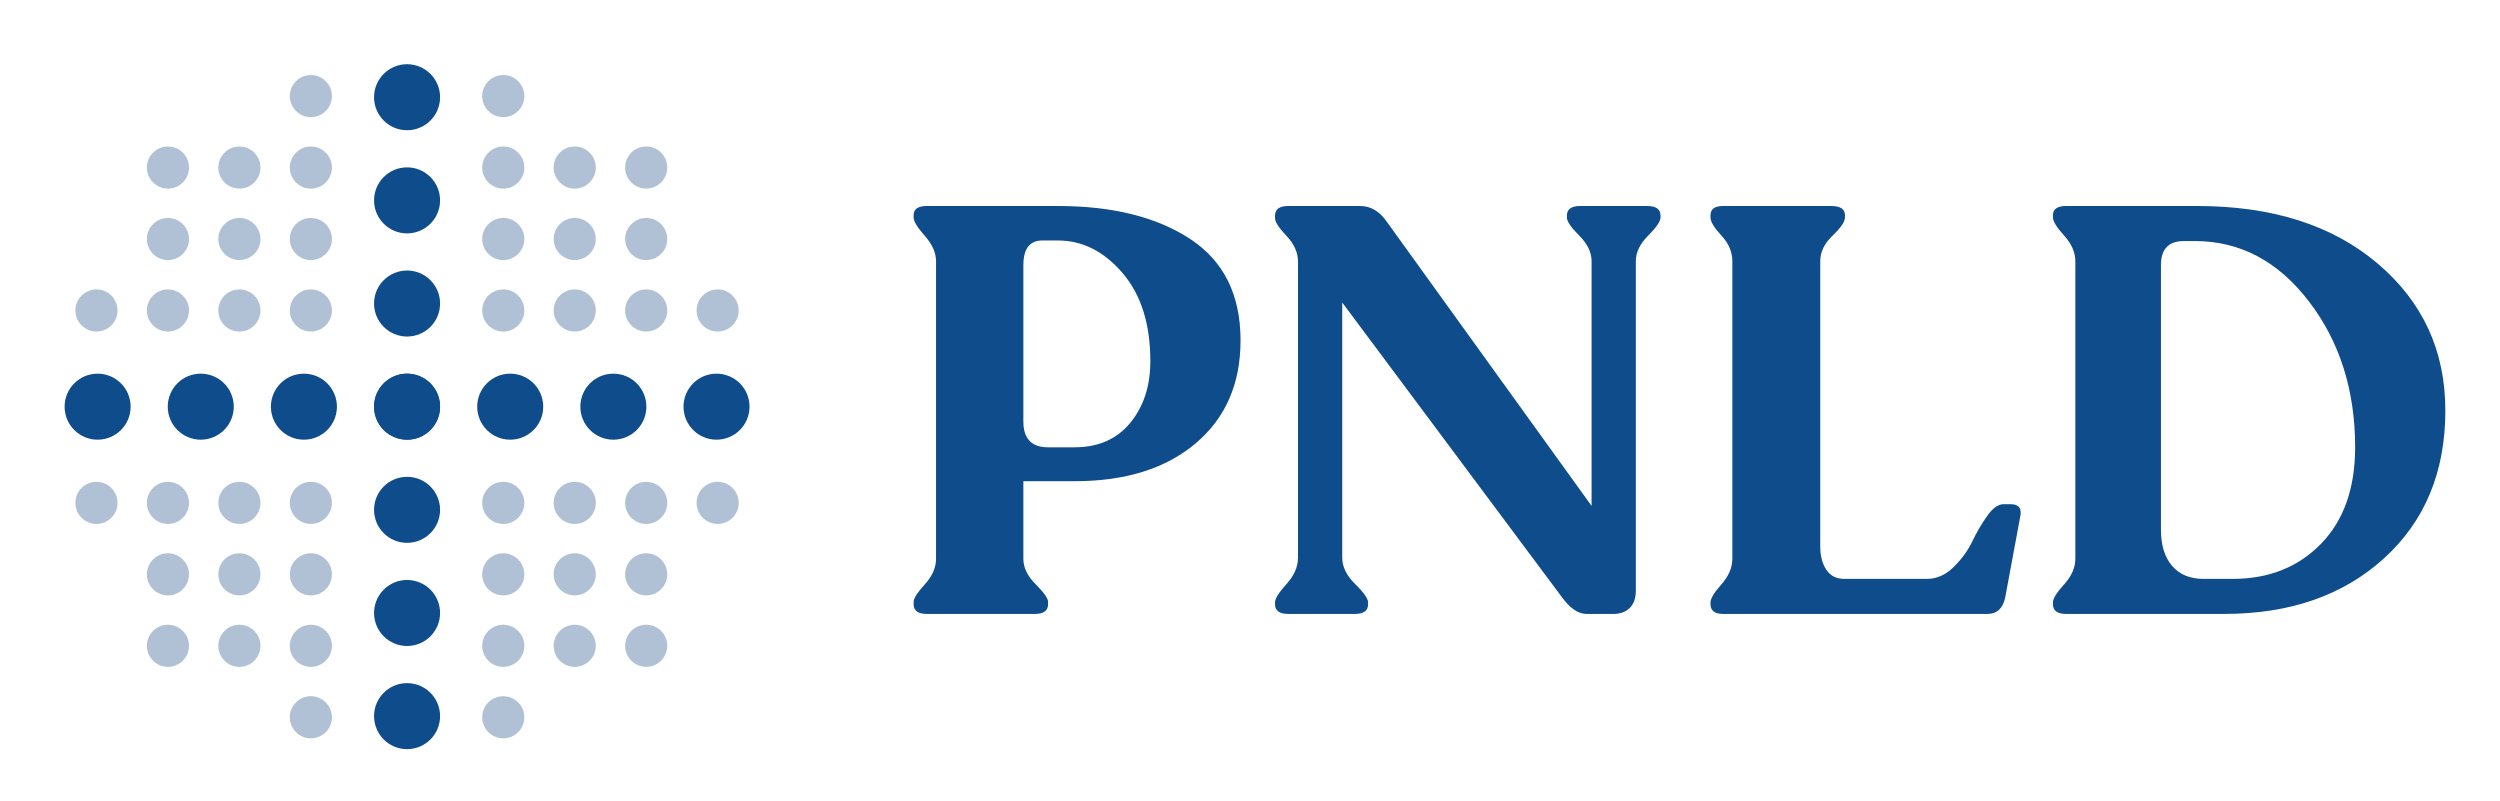 <?xml version="1.0" encoding="UTF-8"?>
<svg width="584px" height="187px" viewBox="0 0 584 187" version="1.1" xmlns="http://www.w3.org/2000/svg" xmlns:xlink="http://www.w3.org/1999/xlink">
    <title>PNLD logo</title>
    <g id="PNLD-logo" stroke="none" stroke-width="1" fill="none" fill-rule="evenodd">
        <g id="logo-copy" transform="translate(15, 15)">
            <path d="M229.829,89.491 L236.003,89.491 C241.549,89.491 245.889,87.592 249.022,83.787 C252.153,79.985 253.719,75.177 253.719,69.36 C253.719,60.682 251.549,53.814 247.21,48.758 C242.869,43.704 237.836,41.175 232.111,41.175 L228.487,41.175 C225.534,41.175 224.058,43.1 224.058,46.946 L224.058,83.452 C224.058,87.478 225.981,89.491 229.829,89.491 L229.829,89.491 Z M201.51,128.413 C199.451,128.413 198.423,127.654 198.423,126.132 L198.423,125.595 C198.423,124.789 199.296,123.426 201.04,121.501 C202.785,119.578 203.657,117.588 203.657,115.529 L203.657,46.006 C203.657,44.039 202.785,42.07 201.04,40.101 C199.296,38.134 198.423,36.702 198.423,35.806 L198.423,35.269 C198.423,33.839 199.451,33.122 201.51,33.122 L232.111,33.122 C244.905,33.122 255.217,35.695 263.047,40.839 C270.875,45.985 274.791,53.881 274.791,64.528 C274.791,74.64 271.301,82.647 264.322,88.552 C257.343,94.457 247.902,97.41 236.003,97.41 L224.058,97.41 L224.058,115.529 C224.058,117.588 225.018,119.578 226.944,121.501 C228.867,123.426 229.829,124.789 229.829,125.595 L229.829,126.132 C229.829,127.654 228.799,128.413 226.742,128.413 L201.51,128.413 Z" id="Fill-1" fill="#0E4C8B"></path>
            <path d="M369.812,33.122 C371.87,33.122 372.899,33.883 372.899,35.404 L372.899,35.806 C372.899,36.702 371.937,38.111 370.013,40.034 C368.089,41.959 367.128,43.949 367.128,46.006 L367.128,123.045 C367.128,124.745 366.658,126.064 365.719,127.004 C364.779,127.943 363.504,128.413 361.893,128.413 L355.586,128.413 C353.616,128.413 351.647,127.027 349.68,124.253 L298.545,55.669 L298.545,115.26 C298.545,117.407 299.552,119.467 301.565,121.434 C303.577,123.403 304.584,124.836 304.584,125.729 L304.584,126.132 C304.584,127.654 303.555,128.413 301.497,128.413 L285.929,128.413 C283.869,128.413 282.842,127.654 282.842,126.132 L282.842,125.729 C282.842,124.836 283.735,123.403 285.526,121.434 C287.314,119.467 288.211,117.407 288.211,115.26 L288.211,46.14 C288.211,43.994 287.314,41.98 285.526,40.101 C283.735,38.222 282.842,36.836 282.842,35.94 L282.842,35.404 C282.842,33.883 283.869,33.122 285.929,33.122 L302.705,33.122 C305.209,33.122 307.313,34.376 309.014,36.88 L356.794,103.182 L356.794,46.006 C356.794,43.949 355.831,41.959 353.908,40.034 C351.983,38.111 351.023,36.702 351.023,35.806 L351.023,35.404 C351.023,33.883 352.05,33.122 354.109,33.122 L369.812,33.122 Z" id="Fill-3" fill="#0E4C8B"></path>
            <path d="M387.528,128.413 C385.559,128.413 384.575,127.654 384.575,126.132 L384.575,125.729 C384.575,124.836 385.425,123.426 387.126,121.502 C388.824,119.578 389.675,117.588 389.675,115.529 L389.675,46.006 C389.675,43.859 388.824,41.869 387.126,40.033 C385.425,38.201 384.575,36.792 384.575,35.806 L384.575,35.269 C384.575,33.839 385.559,33.122 387.528,33.122 L412.76,33.122 C414.908,33.122 415.981,33.839 415.981,35.269 L415.981,35.806 C415.981,36.792 415.019,38.201 413.096,40.033 C411.171,41.869 410.21,43.859 410.21,46.006 L410.21,112.71 C410.21,114.858 410.68,116.649 411.619,118.079 C412.559,119.511 413.968,120.226 415.847,120.226 L435.174,120.226 C437.409,120.226 439.469,119.31 441.348,117.475 C443.227,115.642 444.68,113.65 445.709,111.503 C446.737,109.355 447.901,107.365 449.199,105.53 C450.495,103.697 451.77,102.778 453.024,102.778 L454.634,102.778 C456.601,102.778 457.363,103.765 456.916,105.731 L453.427,124.521 C452.89,127.118 451.502,128.413 449.266,128.413 L387.528,128.413 Z" id="Fill-4" fill="#0E4C8B"></path>
            <path d="M499.728,120.226 L506.573,120.226 C514.983,120.226 521.85,117.498 527.175,112.039 C532.497,106.583 535.16,99.067 535.16,89.491 C535.16,76.16 531.558,64.796 524.356,55.401 C517.153,46.006 508.272,41.309 497.715,41.309 L495.165,41.309 C491.585,41.309 489.796,43.188 489.796,46.946 L489.796,108.684 C489.796,112.354 490.669,115.194 492.414,117.207 C494.159,119.22 496.595,120.226 499.728,120.226 L499.728,120.226 Z M467.651,128.413 C465.592,128.413 464.565,127.654 464.565,126.132 L464.565,125.729 C464.565,124.835 465.437,123.426 467.182,121.501 C468.926,119.578 469.799,117.588 469.799,115.529 L469.799,46.006 C469.799,43.949 468.926,41.959 467.182,40.034 C465.437,38.11 464.565,36.702 464.565,35.807 L464.565,35.27 C464.565,33.839 465.592,33.122 467.651,33.122 L498.252,33.122 C515.788,33.122 529.836,37.597 540.395,46.543 C550.952,55.491 556.232,66.944 556.232,80.902 C556.232,95.218 551.468,106.717 541.938,115.395 C532.409,124.075 519.949,128.413 504.56,128.413 L467.651,128.413 Z" id="Fill-5" fill="#0E4C8B"></path>
            <path d="M107.482,152.554 C107.482,155.272 105.279,157.474 102.562,157.474 C99.844,157.474 97.641,155.272 97.641,152.554 C97.641,149.837 99.844,147.634 102.562,147.634 C105.279,147.634 107.482,149.837 107.482,152.554" id="Fill-6" fill="#B1C1D5"></path>
            <path d="M62.538,152.554 C62.538,155.272 60.335,157.474 57.618,157.474 C54.9,157.474 52.697,155.272 52.697,152.554 C52.697,149.837 54.9,147.634 57.618,147.634 C60.335,147.634 62.538,149.837 62.538,152.554" id="Fill-7" fill="#B1C1D5"></path>
            <path d="M140.87,135.86 C140.87,138.578 138.667,140.78 135.95,140.78 C133.232,140.78 131.03,138.578 131.03,135.86 C131.03,133.143 133.232,130.94 135.95,130.94 C138.667,130.94 140.87,133.143 140.87,135.86" id="Fill-8" fill="#B1C1D5"></path>
            <path d="M124.176,135.86 C124.176,138.578 121.973,140.78 119.256,140.78 C116.538,140.78 114.336,138.578 114.336,135.86 C114.336,133.143 116.538,130.94 119.256,130.94 C121.973,130.94 124.176,133.143 124.176,135.86" id="Fill-9" fill="#B1C1D5"></path>
            <path d="M107.482,135.86 C107.482,138.578 105.279,140.78 102.562,140.78 C99.844,140.78 97.641,138.578 97.641,135.86 C97.641,133.143 99.844,130.94 102.562,130.94 C105.279,130.94 107.482,133.143 107.482,135.86" id="Fill-10" fill="#B1C1D5"></path>
            <path d="M62.538,135.86 C62.538,138.578 60.335,140.78 57.618,140.78 C54.9,140.78 52.697,138.578 52.697,135.86 C52.697,133.143 54.9,130.94 57.618,130.94 C60.335,130.94 62.538,133.143 62.538,135.86" id="Fill-11" fill="#B1C1D5"></path>
            <path d="M45.844,135.86 C45.844,138.578 43.641,140.78 40.924,140.78 C38.206,140.78 36.003,138.578 36.003,135.86 C36.003,133.143 38.206,130.94 40.924,130.94 C43.641,130.94 45.844,133.143 45.844,135.86" id="Fill-12" fill="#B1C1D5"></path>
            <path d="M29.15,135.86 C29.15,138.578 26.947,140.78 24.23,140.78 C21.512,140.78 19.309,138.578 19.309,135.86 C19.309,133.143 21.512,130.94 24.23,130.94 C26.947,130.94 29.15,133.143 29.15,135.86" id="Fill-13" fill="#B1C1D5"></path>
            <path d="M140.87,119.166 C140.87,121.883 138.667,124.086 135.95,124.086 C133.232,124.086 131.03,121.883 131.03,119.166 C131.03,116.449 133.232,114.246 135.95,114.246 C138.667,114.246 140.87,116.449 140.87,119.166" id="Fill-14" fill="#B1C1D5"></path>
            <path d="M124.176,119.166 C124.176,121.883 121.973,124.086 119.256,124.086 C116.538,124.086 114.336,121.883 114.336,119.166 C114.336,116.449 116.538,114.246 119.256,114.246 C121.973,114.246 124.176,116.449 124.176,119.166" id="Fill-15" fill="#B1C1D5"></path>
            <path d="M107.482,119.166 C107.482,121.883 105.279,124.086 102.562,124.086 C99.844,124.086 97.641,121.883 97.641,119.166 C97.641,116.449 99.844,114.246 102.562,114.246 C105.279,114.246 107.482,116.449 107.482,119.166" id="Fill-16" fill="#B1C1D5"></path>
            <path d="M62.538,119.166 C62.538,121.883 60.335,124.086 57.618,124.086 C54.9,124.086 52.697,121.883 52.697,119.166 C52.697,116.449 54.9,114.246 57.618,114.246 C60.335,114.246 62.538,116.449 62.538,119.166" id="Fill-17" fill="#B1C1D5"></path>
            <path d="M45.844,119.166 C45.844,121.883 43.641,124.086 40.924,124.086 C38.206,124.086 36.003,121.883 36.003,119.166 C36.003,116.449 38.206,114.246 40.924,114.246 C43.641,114.246 45.844,116.449 45.844,119.166" id="Fill-18" fill="#B1C1D5"></path>
            <path d="M29.15,119.166 C29.15,121.883 26.947,124.086 24.23,124.086 C21.512,124.086 19.309,121.883 19.309,119.166 C19.309,116.449 21.512,114.246 24.23,114.246 C26.947,114.246 29.15,116.449 29.15,119.166" id="Fill-19" fill="#B1C1D5"></path>
            <path d="M157.564,102.472 C157.564,105.189 155.361,107.392 152.644,107.392 C149.926,107.392 147.724,105.189 147.724,102.472 C147.724,99.754 149.926,97.552 152.644,97.552 C155.361,97.552 157.564,99.754 157.564,102.472" id="Fill-20" fill="#B1C1D5"></path>
            <path d="M140.87,102.472 C140.87,105.189 138.667,107.392 135.95,107.392 C133.232,107.392 131.03,105.189 131.03,102.472 C131.03,99.754 133.232,97.552 135.95,97.552 C138.667,97.552 140.87,99.754 140.87,102.472" id="Fill-21" fill="#B1C1D5"></path>
            <path d="M124.176,102.472 C124.176,105.189 121.973,107.392 119.256,107.392 C116.538,107.392 114.336,105.189 114.336,102.472 C114.336,99.754 116.538,97.552 119.256,97.552 C121.973,97.552 124.176,99.754 124.176,102.472" id="Fill-22" fill="#B1C1D5"></path>
            <path d="M107.482,102.472 C107.482,105.189 105.279,107.392 102.562,107.392 C99.844,107.392 97.641,105.189 97.641,102.472 C97.641,99.754 99.844,97.552 102.562,97.552 C105.279,97.552 107.482,99.754 107.482,102.472" id="Fill-23" fill="#B1C1D5"></path>
            <path d="M62.538,102.472 C62.538,105.189 60.335,107.392 57.618,107.392 C54.9,107.392 52.697,105.189 52.697,102.472 C52.697,99.754 54.9,97.552 57.618,97.552 C60.335,97.552 62.538,99.754 62.538,102.472" id="Fill-24" fill="#B1C1D5"></path>
            <path d="M45.844,102.472 C45.844,105.189 43.641,107.392 40.924,107.392 C38.206,107.392 36.003,105.189 36.003,102.472 C36.003,99.754 38.206,97.552 40.924,97.552 C43.641,97.552 45.844,99.754 45.844,102.472" id="Fill-25" fill="#B1C1D5"></path>
            <path d="M29.15,102.472 C29.15,105.189 26.947,107.392 24.23,107.392 C21.512,107.392 19.309,105.189 19.309,102.472 C19.309,99.754 21.512,97.552 24.23,97.552 C26.947,97.552 29.15,99.754 29.15,102.472" id="Fill-26" fill="#B1C1D5"></path>
            <path d="M12.456,102.472 C12.456,105.189 10.253,107.392 7.536,107.392 C4.818,107.392 2.615,105.189 2.615,102.472 C2.615,99.754 4.818,97.552 7.536,97.552 C10.253,97.552 12.456,99.754 12.456,102.472" id="Fill-27" fill="#B1C1D5"></path>
            <path d="M157.564,57.528 C157.564,60.246 155.361,62.448 152.644,62.448 C149.926,62.448 147.724,60.246 147.724,57.528 C147.724,54.811 149.926,52.608 152.644,52.608 C155.361,52.608 157.564,54.811 157.564,57.528" id="Fill-28" fill="#B1C1D5"></path>
            <path d="M140.87,57.528 C140.87,60.246 138.667,62.448 135.95,62.448 C133.232,62.448 131.03,60.246 131.03,57.528 C131.03,54.811 133.232,52.608 135.95,52.608 C138.667,52.608 140.87,54.811 140.87,57.528" id="Fill-29" fill="#B1C1D5"></path>
            <path d="M124.176,57.528 C124.176,60.246 121.973,62.448 119.256,62.448 C116.538,62.448 114.336,60.246 114.336,57.528 C114.336,54.811 116.538,52.608 119.256,52.608 C121.973,52.608 124.176,54.811 124.176,57.528" id="Fill-30" fill="#B1C1D5"></path>
            <path d="M107.482,57.528 C107.482,60.246 105.279,62.448 102.562,62.448 C99.844,62.448 97.641,60.246 97.641,57.528 C97.641,54.811 99.844,52.608 102.562,52.608 C105.279,52.608 107.482,54.811 107.482,57.528" id="Fill-31" fill="#B1C1D5"></path>
            <path d="M62.538,57.528 C62.538,60.246 60.335,62.448 57.618,62.448 C54.9,62.448 52.697,60.246 52.697,57.528 C52.697,54.811 54.9,52.608 57.618,52.608 C60.335,52.608 62.538,54.811 62.538,57.528" id="Fill-32" fill="#B1C1D5"></path>
            <path d="M45.844,57.528 C45.844,60.246 43.641,62.448 40.924,62.448 C38.206,62.448 36.003,60.246 36.003,57.528 C36.003,54.811 38.206,52.608 40.924,52.608 C43.641,52.608 45.844,54.811 45.844,57.528" id="Fill-33" fill="#B1C1D5"></path>
            <path d="M29.15,57.528 C29.15,60.246 26.947,62.448 24.23,62.448 C21.512,62.448 19.309,60.246 19.309,57.528 C19.309,54.811 21.512,52.608 24.23,52.608 C26.947,52.608 29.15,54.811 29.15,57.528" id="Fill-34" fill="#B1C1D5"></path>
            <path d="M12.456,57.528 C12.456,60.246 10.253,62.448 7.536,62.448 C4.818,62.448 2.615,60.246 2.615,57.528 C2.615,54.811 4.818,52.608 7.536,52.608 C10.253,52.608 12.456,54.811 12.456,57.528" id="Fill-35" fill="#B1C1D5"></path>
            <path d="M140.87,40.834 C140.87,43.551 138.667,45.754 135.95,45.754 C133.232,45.754 131.03,43.551 131.03,40.834 C131.03,38.117 133.232,35.914 135.95,35.914 C138.667,35.914 140.87,38.117 140.87,40.834" id="Fill-36" fill="#B1C1D5"></path>
            <path d="M124.176,40.834 C124.176,43.551 121.973,45.754 119.256,45.754 C116.538,45.754 114.336,43.551 114.336,40.834 C114.336,38.117 116.538,35.914 119.256,35.914 C121.973,35.914 124.176,38.117 124.176,40.834" id="Fill-37" fill="#B1C1D5"></path>
            <path d="M107.482,40.834 C107.482,43.551 105.279,45.754 102.562,45.754 C99.844,45.754 97.641,43.551 97.641,40.834 C97.641,38.117 99.844,35.914 102.562,35.914 C105.279,35.914 107.482,38.117 107.482,40.834" id="Fill-38" fill="#B1C1D5"></path>
            <path d="M62.538,40.834 C62.538,43.551 60.335,45.754 57.618,45.754 C54.9,45.754 52.697,43.551 52.697,40.834 C52.697,38.117 54.9,35.914 57.618,35.914 C60.335,35.914 62.538,38.117 62.538,40.834" id="Fill-39" fill="#B1C1D5"></path>
            <path d="M45.844,40.834 C45.844,43.551 43.641,45.754 40.924,45.754 C38.206,45.754 36.003,43.551 36.003,40.834 C36.003,38.117 38.206,35.914 40.924,35.914 C43.641,35.914 45.844,38.117 45.844,40.834" id="Fill-40" fill="#B1C1D5"></path>
            <path d="M29.15,40.834 C29.15,43.551 26.947,45.754 24.23,45.754 C21.512,45.754 19.309,43.551 19.309,40.834 C19.309,38.117 21.512,35.914 24.23,35.914 C26.947,35.914 29.15,38.117 29.15,40.834" id="Fill-41" fill="#B1C1D5"></path>
            <path d="M140.87,24.14 C140.87,26.857 138.667,29.06 135.95,29.06 C133.232,29.06 131.03,26.857 131.03,24.14 C131.03,21.422 133.232,19.22 135.95,19.22 C138.667,19.22 140.87,21.422 140.87,24.14" id="Fill-42" fill="#B1C1D5"></path>
            <path d="M124.176,24.14 C124.176,26.857 121.973,29.06 119.256,29.06 C116.538,29.06 114.336,26.857 114.336,24.14 C114.336,21.422 116.538,19.22 119.256,19.22 C121.973,19.22 124.176,21.422 124.176,24.14" id="Fill-43" fill="#B1C1D5"></path>
            <path d="M107.482,24.14 C107.482,26.857 105.279,29.06 102.562,29.06 C99.844,29.06 97.641,26.857 97.641,24.14 C97.641,21.422 99.844,19.22 102.562,19.22 C105.279,19.22 107.482,21.422 107.482,24.14" id="Fill-44" fill="#B1C1D5"></path>
            <path d="M62.538,24.14 C62.538,26.857 60.335,29.06 57.618,29.06 C54.9,29.06 52.697,26.857 52.697,24.14 C52.697,21.422 54.9,19.22 57.618,19.22 C60.335,19.22 62.538,21.422 62.538,24.14" id="Fill-45" fill="#B1C1D5"></path>
            <path d="M45.844,24.14 C45.844,26.857 43.641,29.06 40.924,29.06 C38.206,29.06 36.003,26.857 36.003,24.14 C36.003,21.422 38.206,19.22 40.924,19.22 C43.641,19.22 45.844,21.422 45.844,24.14" id="Fill-46" fill="#B1C1D5"></path>
            <path d="M29.15,24.14 C29.15,26.857 26.947,29.06 24.23,29.06 C21.512,29.06 19.309,26.857 19.309,24.14 C19.309,21.422 21.512,19.22 24.23,19.22 C26.947,19.22 29.15,21.422 29.15,24.14" id="Fill-47" fill="#B1C1D5"></path>
            <path d="M107.482,7.446 C107.482,10.163 105.279,12.366 102.562,12.366 C99.844,12.366 97.641,10.163 97.641,7.446 C97.641,4.728 99.844,2.526 102.562,2.526 C105.279,2.526 107.482,4.728 107.482,7.446" id="Fill-48" fill="#B1C1D5"></path>
            <path d="M62.538,7.446 C62.538,10.163 60.335,12.366 57.618,12.366 C54.9,12.366 52.697,10.163 52.697,7.446 C52.697,4.728 54.9,2.526 57.618,2.526 C60.335,2.526 62.538,4.728 62.538,7.446" id="Fill-49" fill="#B1C1D5"></path>
            <path d="M87.801,80 C87.801,84.259 84.348,87.711 80.09,87.711 C75.831,87.711 72.378,84.259 72.378,80 C72.378,75.741 75.831,72.289 80.09,72.289 C84.348,72.289 87.801,75.741 87.801,80" id="Fill-50" fill="#0E4C8B"></path>
            <path d="M87.801,152.289 C87.801,156.547 84.348,160 80.09,160 C75.831,160 72.378,156.547 72.378,152.289 C72.378,148.029 75.831,144.577 80.09,144.577 C84.348,144.577 87.801,148.029 87.801,152.289" id="Fill-51" fill="#0E4C8B"></path>
            <path d="M87.801,7.711 C87.801,11.971 84.348,15.423 80.09,15.423 C75.831,15.423 72.378,11.971 72.378,7.711 C72.378,3.453 75.831,0 80.09,0 C84.348,0 87.801,3.453 87.801,7.711" id="Fill-52" fill="#0E4C8B"></path>
            <path d="M87.801,31.808 C87.801,36.067 84.348,39.519 80.09,39.519 C75.831,39.519 72.378,36.067 72.378,31.808 C72.378,27.549 75.831,24.096 80.09,24.096 C84.348,24.096 87.801,27.549 87.801,31.808" id="Fill-53" fill="#0E4C8B"></path>
            <path d="M87.801,104.096 C87.801,108.355 84.348,111.807 80.09,111.807 C75.831,111.807 72.378,108.355 72.378,104.096 C72.378,99.837 75.831,96.385 80.09,96.385 C84.348,96.385 87.801,99.837 87.801,104.096" id="Fill-54" fill="#0E4C8B"></path>
            <path d="M80.09,63.615 C75.83,63.615 72.379,60.163 72.379,55.904 C72.379,51.645 75.83,48.192 80.09,48.192 C84.349,48.192 87.801,51.645 87.801,55.904 C87.801,60.163 84.349,63.615 80.09,63.615" id="Fill-55" fill="#0E4C8B"></path>
            <path d="M87.801,128.192 C87.801,132.451 84.348,135.904 80.09,135.904 C75.831,135.904 72.378,132.451 72.378,128.192 C72.378,123.933 75.831,120.481 80.09,120.481 C84.348,120.481 87.801,123.933 87.801,128.192" id="Fill-56" fill="#0E4C8B"></path>
            <path d="M7.801,87.711 C3.542,87.711 0.09,84.259 0.09,80 C0.09,75.741 3.542,72.289 7.801,72.289 C12.06,72.289 15.513,75.741 15.513,80 C15.513,84.259 12.06,87.711 7.801,87.711" id="Fill-57" fill="#0E4C8B"></path>
            <path d="M152.378,87.711 C148.119,87.711 144.667,84.259 144.667,80 C144.667,75.741 148.119,72.289 152.378,72.289 C156.637,72.289 160.09,75.741 160.09,80 C160.09,84.259 156.637,87.711 152.378,87.711" id="Fill-58" fill="#0E4C8B"></path>
            <path d="M128.282,87.711 C124.023,87.711 120.57,84.259 120.57,80 C120.57,75.741 124.023,72.289 128.282,72.289 C132.541,72.289 135.993,75.741 135.993,80 C135.993,84.259 132.541,87.711 128.282,87.711" id="Fill-59" fill="#0E4C8B"></path>
            <path d="M80.09,87.711 C75.83,87.711 72.379,84.259 72.379,80 C72.379,75.741 75.83,72.289 80.09,72.289 C84.349,72.289 87.801,75.741 87.801,80 C87.801,84.259 84.349,87.711 80.09,87.711" id="Fill-60" fill="#0E4C8B"></path>
            <path d="M55.994,87.711 C51.734,87.711 48.282,84.259 48.282,80 C48.282,75.741 51.734,72.289 55.994,72.289 C60.252,72.289 63.705,75.741 63.705,80 C63.705,84.259 60.252,87.711 55.994,87.711" id="Fill-61" fill="#0E4C8B"></path>
            <path d="M96.474,80 C96.474,75.741 99.927,72.289 104.186,72.289 C108.445,72.289 111.898,75.741 111.898,80 C111.898,84.259 108.445,87.711 104.186,87.711 C99.927,87.711 96.474,84.259 96.474,80" id="Fill-62" fill="#0E4C8B"></path>
            <path d="M31.897,87.711 C27.638,87.711 24.186,84.259 24.186,80 C24.186,75.741 27.638,72.289 31.897,72.289 C36.156,72.289 39.609,75.741 39.609,80 C39.609,84.259 36.156,87.711 31.897,87.711" id="Fill-63" fill="#0E4C8B"></path>
        </g>
    </g>
</svg>